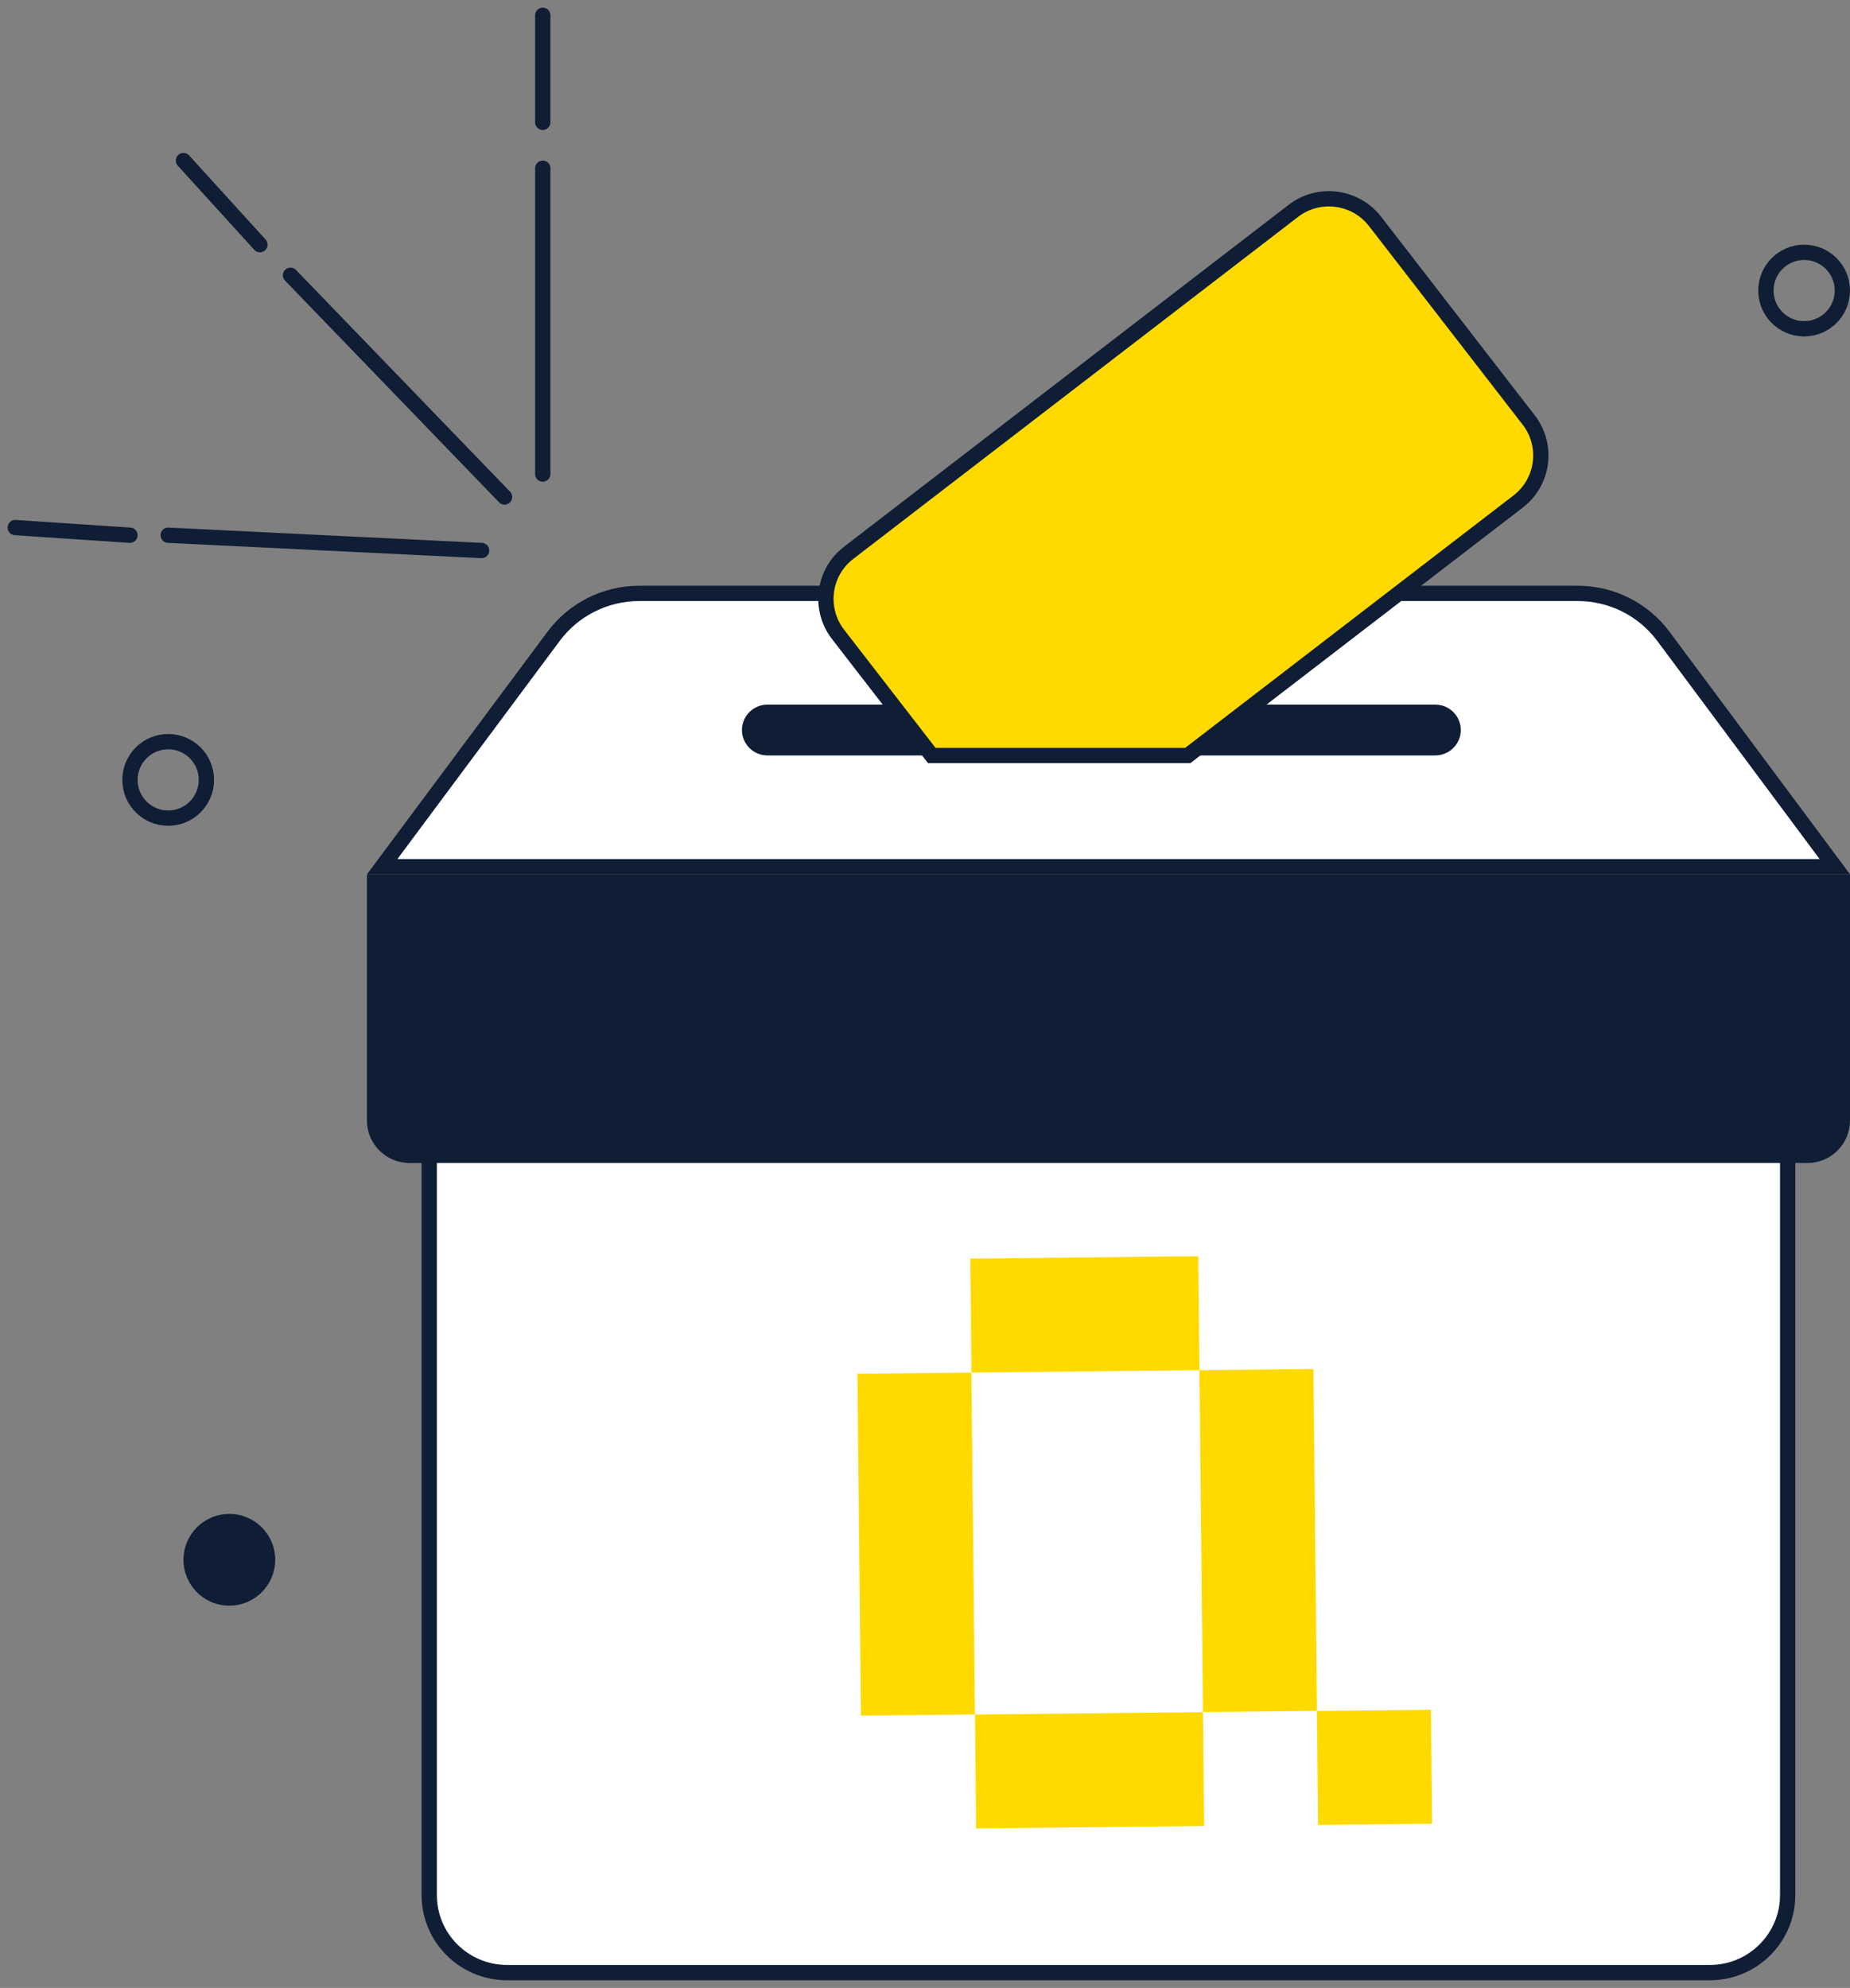 <svg width='121' height='130' viewBox='0 0 121 130' fill='none' xmlns='http://www.w3.org/2000/svg'><rect x="0" y="0" width="121" height="130" fill="#808080" stroke="none"/><path d='M28.074 64.516H116.923V123.927C116.923 126.723 114.646 128.995 111.838 128.995H33.159C30.354 128.995 28.074 126.725 28.074 123.927V64.516Z' fill='white' stroke='#0F1D35'/><path d='M78.453 89.602L78.375 82.15L70.919 82.227L63.461 82.305L63.538 89.757L70.996 89.68L78.453 89.602Z' fill='#FFDA00'/><path d='M63.766 112.117L63.843 119.568L71.301 119.49L78.757 119.413L78.68 111.963L71.224 112.04L63.766 112.117Z' fill='#FFDA00'/><path d='M85.985 96.975L85.907 89.524L78.449 89.602L78.527 97.052L78.604 104.504L78.681 111.956L86.139 111.879L86.062 104.427L85.985 96.975Z' fill='#FFDA00'/><path d='M93.591 111.809L86.133 111.887L86.21 119.339L93.668 119.262L93.591 111.809Z' fill='#FFDA00'/><path d='M63.614 97.209L63.536 89.759L56.078 89.836L56.156 97.286L56.233 104.739L56.31 112.191L63.768 112.113L63.691 104.661L63.614 97.209Z' fill='#FFDA00'/><path d='M120.5 57.68V73.274C120.5 74.531 119.478 75.553 118.213 75.553H26.787C25.522 75.553 24.5 74.531 24.5 73.274V57.68H120.5Z' fill='#0F1D35' stroke='#0F1D35'/><path d='M41.803 38.805H103.199C105.404 38.805 107.478 39.846 108.791 41.608L120.008 56.678H24.995L36.212 41.608C37.525 39.846 39.599 38.805 41.803 38.805Z' fill='white' stroke='#0F1D35'/><path d='M95.544 47.74C95.544 48.198 95.356 48.612 95.055 48.913C94.753 49.213 94.337 49.4 93.878 49.4H50.193C49.274 49.4 48.527 48.656 48.527 47.74C48.527 47.283 48.715 46.864 49.016 46.565C49.318 46.265 49.733 46.078 50.193 46.078H93.878C94.797 46.078 95.544 46.823 95.544 47.74Z' fill='#0F1D35'/><path d='M99.294 32.796L82.008 46.083L77.686 49.405H60.943L58.371 46.083L54.814 41.486C53.528 39.824 53.836 37.434 55.504 36.152L84.587 13.793C86.255 12.507 88.653 12.819 89.939 14.483L99.984 27.463C101.27 29.125 100.962 31.514 99.294 32.798V32.796Z' fill='#FFDA00' stroke='#0F1D35'/><path d='M1 34.5L8.5 35M11 35L31.5 36M33 32.5L19 18M17 16L12 10.5M35.5 1V8M35.5 11V31' stroke='#0F1D35' stroke-linecap='round'/><circle cx='11' cy='51' r='2.5' stroke='#0F1D35'/><circle cx='118' cy='19' r='2.5' stroke='#0F1D35'/><circle cx='15' cy='102' r='3' fill='#0F1D35'/></svg>
